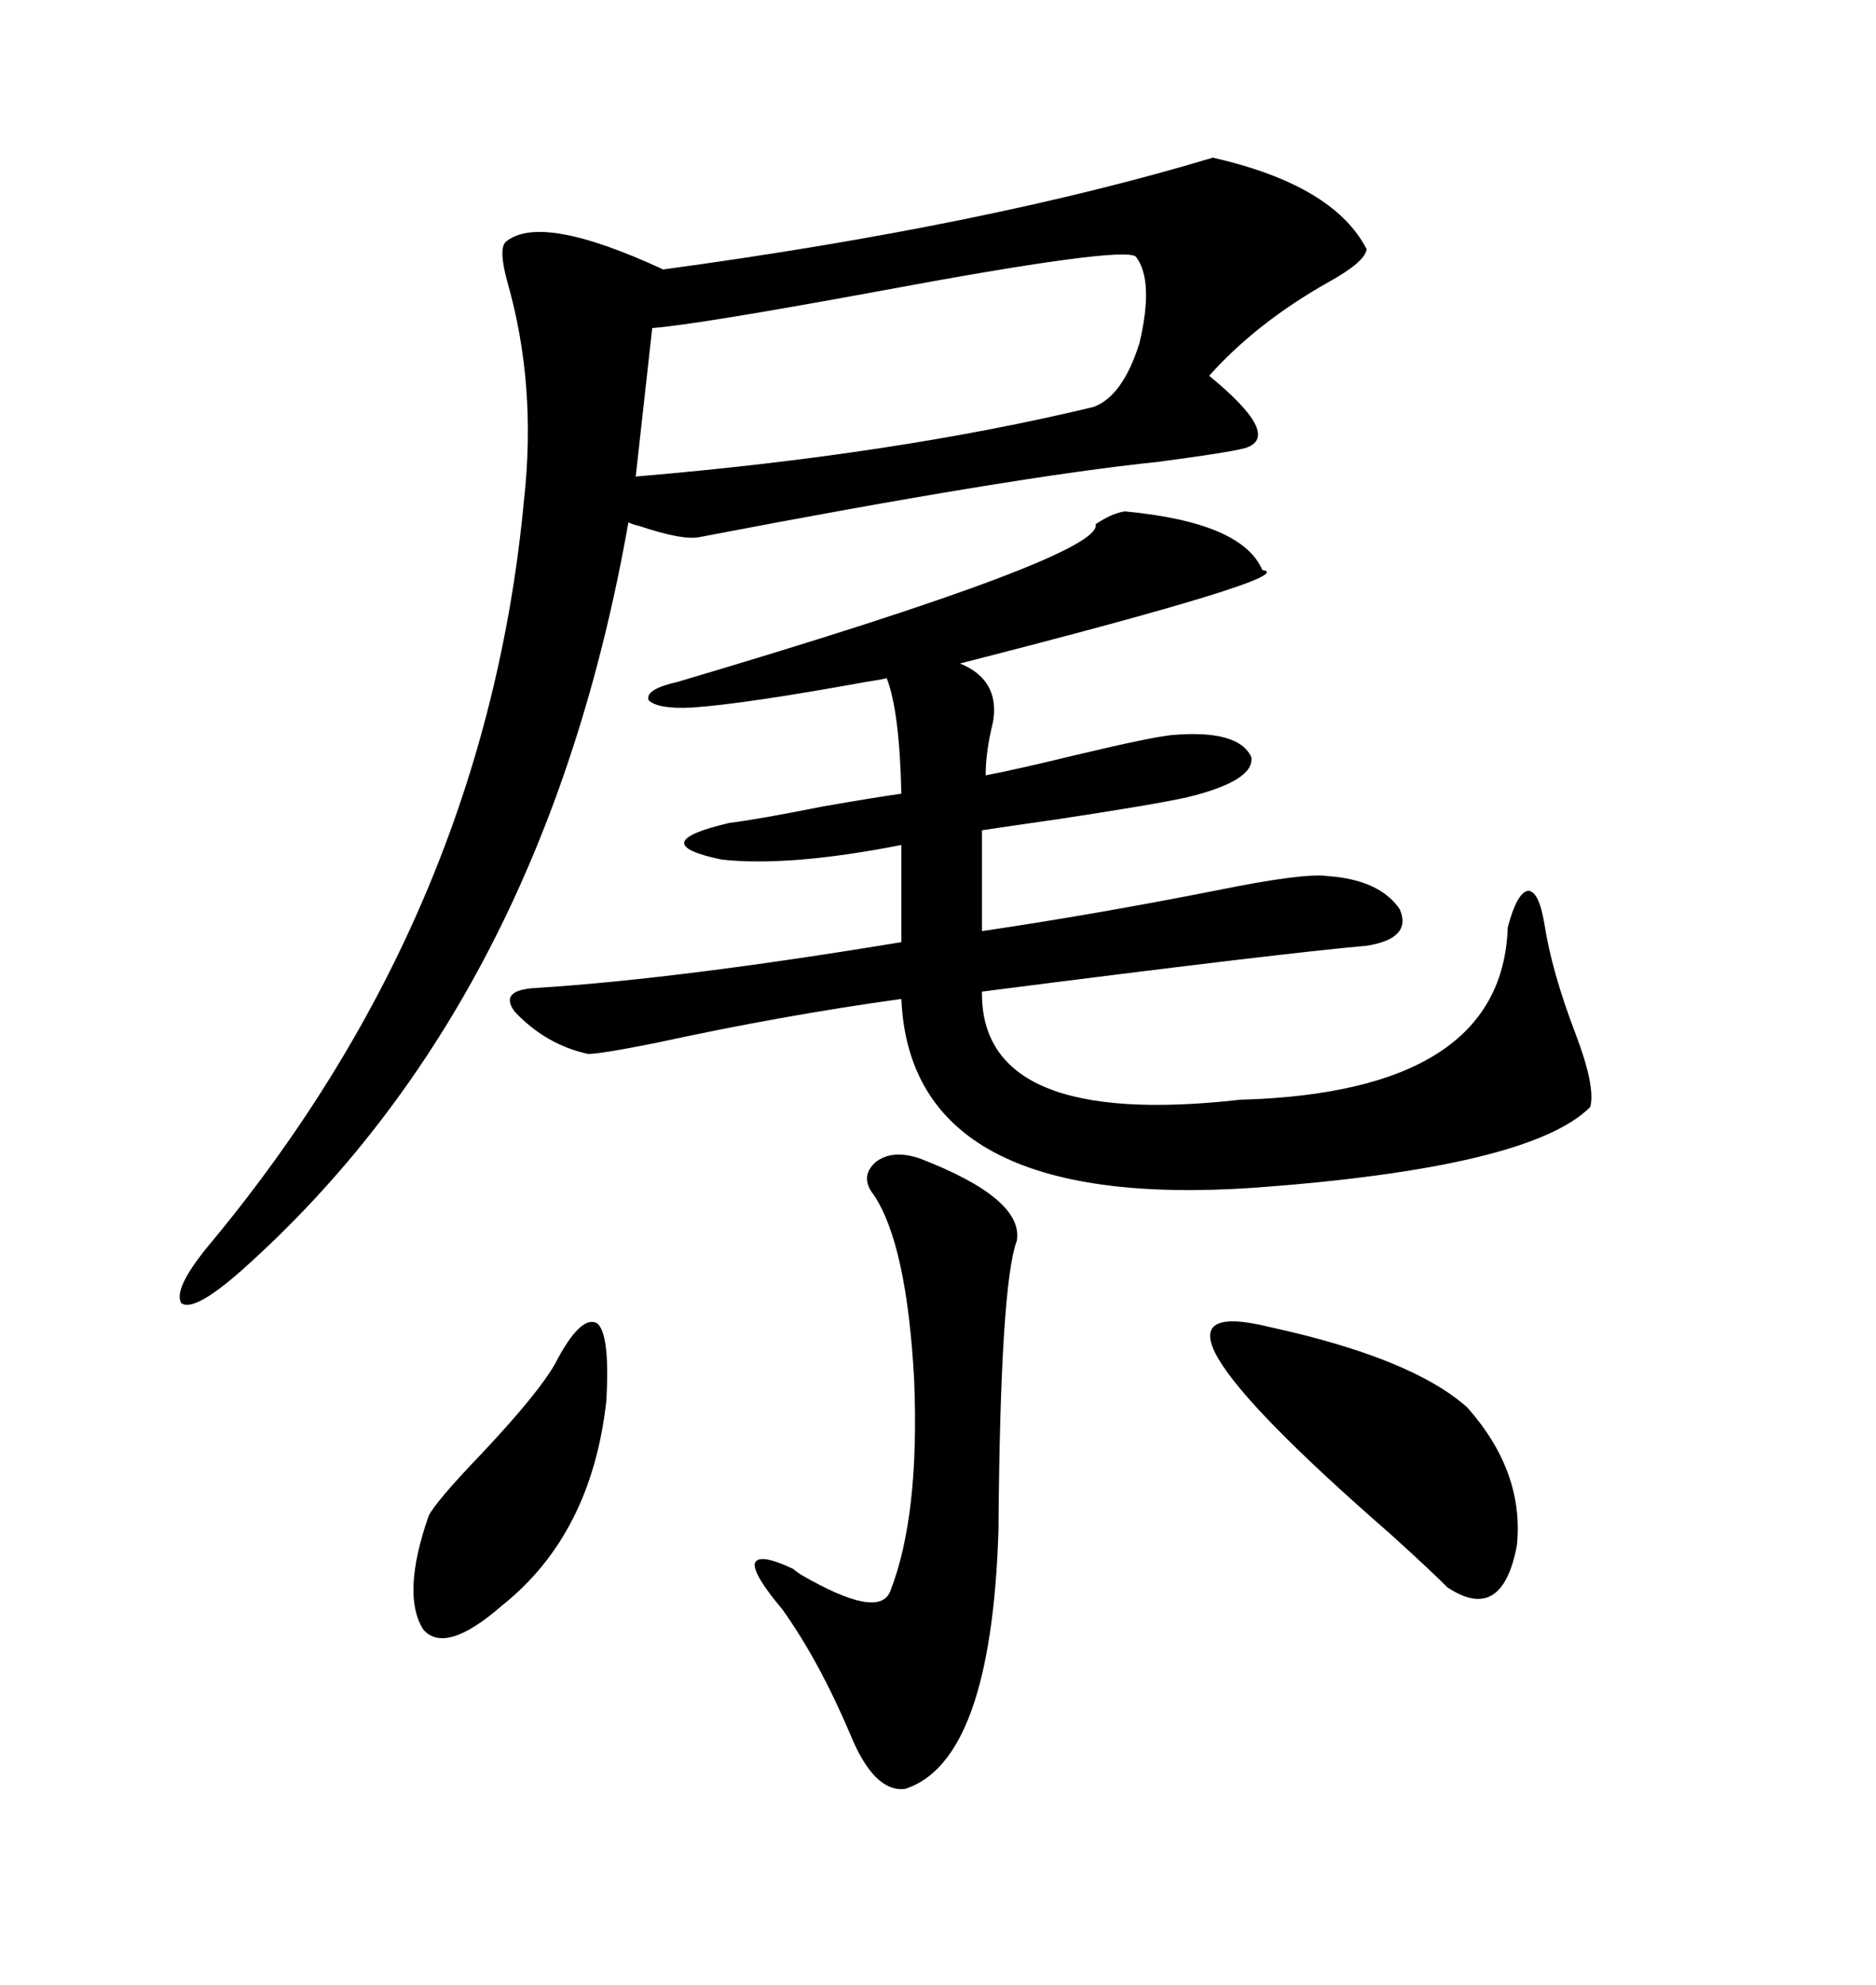 <svg xmlns="http://www.w3.org/2000/svg" xmlns:xlink="http://www.w3.org/1999/xlink" width="300" height="317.285"><path d="M193.95 25.20L193.95 25.20Q213.28 29.59 218.55 39.84L218.55 39.84Q218.26 41.89 212.40 45.12L212.40 45.12Q200.98 51.56 193.36 60.06L193.36 60.06Q204.79 69.43 199.51 71.48L199.51 71.48Q198.34 72.07 185.16 73.83L185.16 73.83Q162.30 76.17 111.91 85.84L111.91 85.84Q109.28 86.43 102.25 84.08L102.25 84.08Q101.07 83.79 100.49 83.50L100.49 83.50Q87.01 159.96 38.67 203.03L38.67 203.03Q31.05 209.77 29.00 208.30L29.00 208.30Q27.54 205.96 33.98 198.34L33.98 198.34Q77.64 145.61 83.79 79.98L83.79 79.98Q85.84 61.52 81.15 45.12L81.15 45.12Q79.69 39.84 80.86 38.67L80.86 38.67Q86.43 33.98 106.05 43.07L106.05 43.07Q157.91 36.04 193.95 25.20ZM179.88 81.74L179.88 81.74Q198.63 83.50 201.86 91.11L201.86 91.11Q208.59 91.99 153.52 106.05L153.52 106.05Q159.96 108.69 158.79 115.43L158.79 115.43Q157.62 120.12 157.62 123.93L157.62 123.93Q162.30 123.05 171.97 120.70L171.97 120.70Q184.28 117.77 187.50 117.48L187.50 117.48Q198.05 116.60 200.10 121.00L200.10 121.00Q200.68 124.80 189.84 127.44L189.84 127.44Q184.57 128.61 169.04 130.96L169.04 130.96Q160.84 132.13 157.03 132.71L157.03 132.71L157.03 148.83Q174.90 146.19 194.24 142.38L194.24 142.38Q208.59 139.45 212.40 140.04L212.40 140.04Q220.61 140.63 223.83 145.31L223.83 145.31Q225.88 150 218.55 151.17L218.55 151.17Q205.08 152.34 157.03 158.50L157.03 158.50Q156.74 180.47 198.34 175.78L198.34 175.78Q240.23 174.61 241.11 148.24L241.11 148.24Q242.58 142.68 244.34 142.38L244.34 142.38Q246.09 142.38 246.97 147.66L246.97 147.66Q248.14 155.27 251.95 165.23L251.95 165.23Q255.18 173.73 254.30 176.95L254.30 176.95Q244.63 186.62 200.68 189.84L200.68 189.84Q145.61 193.65 144.14 159.67L144.14 159.67Q125.10 162.30 104.88 166.70L104.88 166.70Q96.09 168.46 94.04 168.46L94.04 168.46Q87.30 166.99 82.32 161.72L82.32 161.72Q79.69 158.20 85.84 157.91L85.84 157.91Q108.69 156.45 144.14 150.59L144.14 150.59L144.14 135.06Q126.27 138.57 115.43 137.40L115.43 137.40Q102.83 134.77 116.60 131.54L116.60 131.54Q121.29 130.96 131.54 128.91L131.54 128.91Q140.04 127.44 144.14 126.86L144.14 126.86Q143.85 113.67 141.80 108.40L141.80 108.40Q140.63 108.69 138.57 108.98L138.57 108.98Q119.24 112.50 110.74 113.09L110.74 113.09Q105.18 113.38 103.71 111.91L103.71 111.91Q103.13 110.16 108.40 108.98L108.40 108.98Q176.66 88.77 175.20 83.79L175.20 83.79Q177.83 82.03 179.88 81.74ZM181.64 41.02L181.64 41.02Q179.59 39.26 140.33 46.58L140.33 46.58Q111.62 51.86 104.30 52.44L104.30 52.44L101.66 76.17Q143.26 72.66 174.90 65.04L174.90 65.04Q179.59 63.28 182.23 54.79L182.23 54.79Q184.57 44.82 181.64 41.02ZM147.07 185.16L147.07 185.16Q163.77 191.60 162.60 198.34L162.60 198.34Q159.96 205.37 159.67 244.63L159.67 244.63Q158.50 281.54 144.73 285.94L144.73 285.94Q139.75 286.52 135.94 277.15L135.94 277.15Q130.96 265.43 125.10 257.23L125.10 257.23Q120.41 251.66 120.70 249.90L120.70 249.90Q121.29 248.14 126.86 250.78L126.86 250.78Q127.15 251.07 128.03 251.66L128.03 251.66Q140.63 258.98 142.38 254.30L142.38 254.30Q147.07 242.29 146.19 220.61L146.19 220.61Q145.02 198.93 139.75 191.02L139.75 191.02Q137.40 188.09 140.04 185.74L140.04 185.74Q142.68 183.69 147.07 185.16ZM203.03 212.11L203.03 212.11Q225.88 217.09 234.67 225L234.67 225Q243.75 235.25 242.58 246.97L242.58 246.97Q240.23 259.57 231.45 253.71L231.45 253.71Q228.52 250.78 222.36 245.21L222.36 245.21Q176.95 205.66 203.03 212.11ZM88.77 217.97L88.77 217.97Q92.87 210.06 95.51 211.52L95.51 211.52Q97.56 213.28 96.97 223.83L96.97 223.83Q94.63 245.21 80.27 256.64L80.27 256.64Q71.19 264.55 67.68 260.45L67.68 260.45Q64.16 254.88 68.55 242.29L68.55 242.29Q69.73 239.94 77.05 232.32L77.05 232.32Q86.13 222.66 88.77 217.97Z"/></svg>